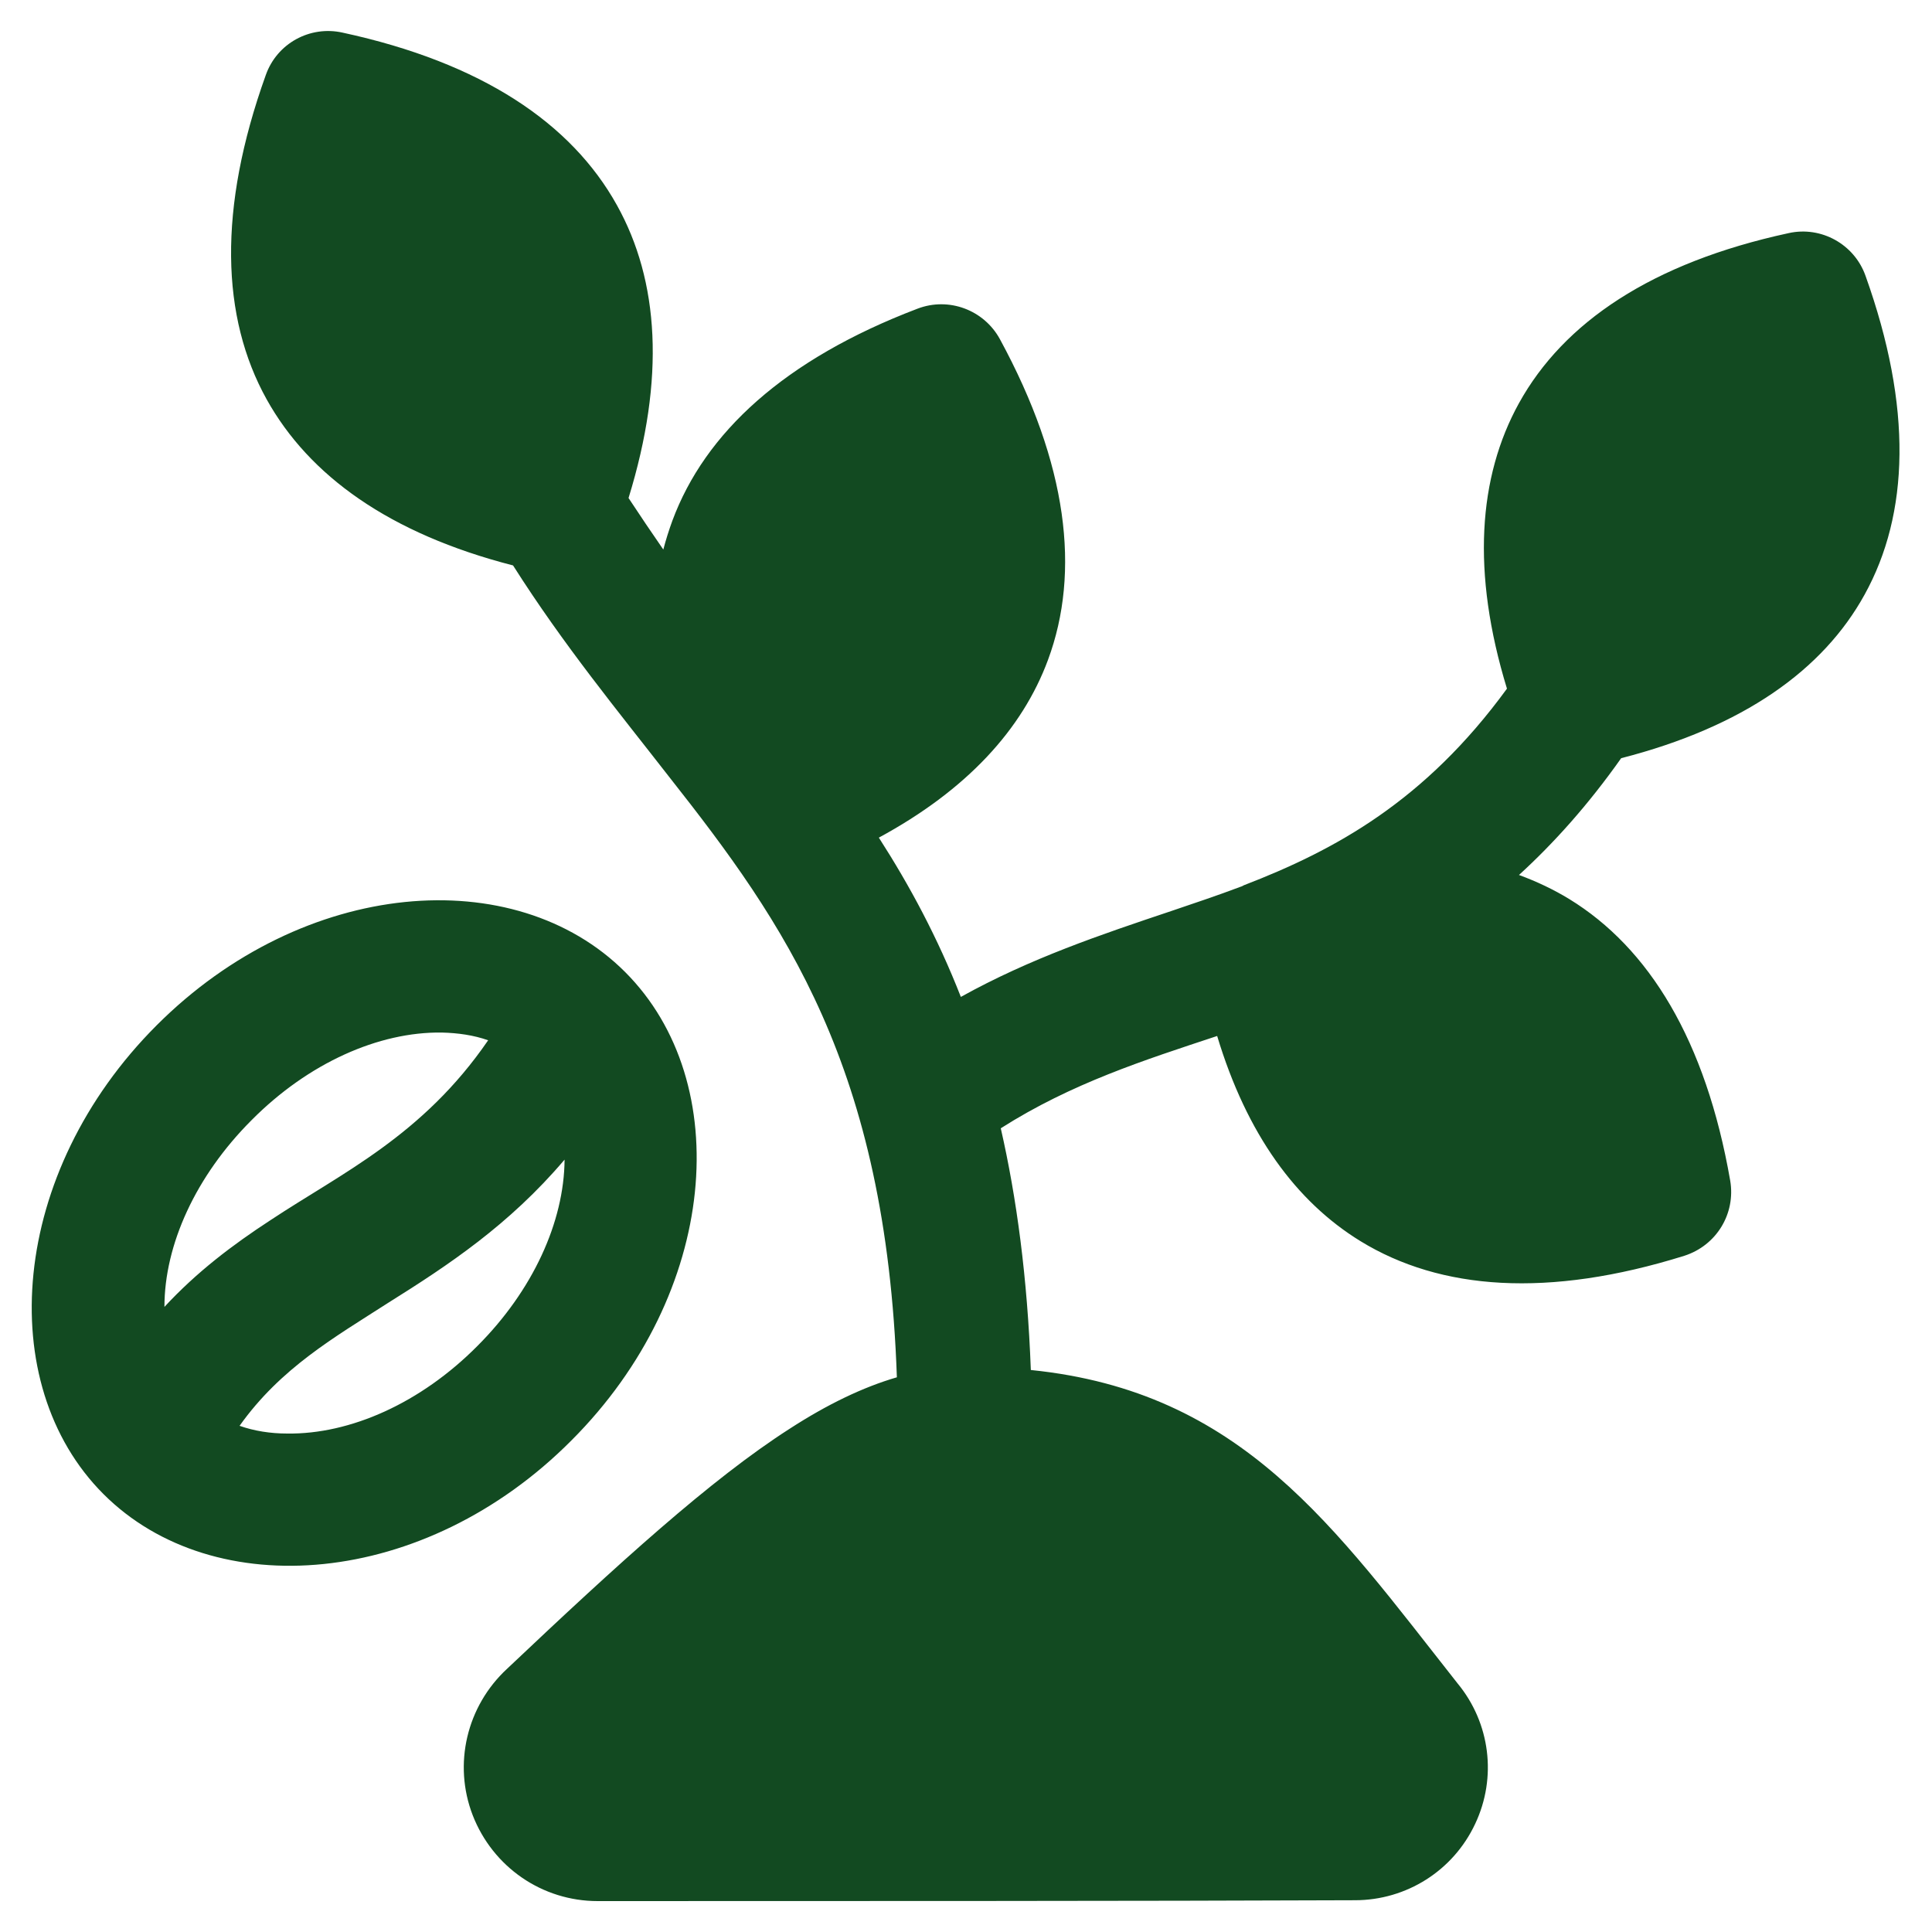 <svg xmlns="http://www.w3.org/2000/svg" fill="none" viewBox="0 0 450 450" height="450" width="450">
<g clip-path="url(#clip0_401_9126)">
<path fill="#124A21" d="M24.1 348C-1.6 322.3 2.2 273.1 36.5 238.8C70.8 204.5 119.9 200.7 145.6 226.4C171.3 252.1 167.4 301.2 133.1 335.5C98.9 369.9 49.8 373.7 24.1 348ZM55.8 332.1C59.2 333.3 63 333.9 66.9 333.9C81.6 334.1 98 326.8 111.2 313.5C124.1 300.6 131.4 284.6 131.5 270.1C118.6 285.3 104.4 294.7 90.5 303.4C77.9 311.5 65.4 318.6 55.8 332.1ZM113.7 242.3C110.3 241.1 106.7 240.6 102.9 240.5C88.2 240.3 71.8 247.6 58.6 260.9C45.6 273.9 38.3 289.9 38.3 304.4C45.8 296.3 54.1 290 63 284.2C79.6 273.2 98.4 264.6 113.7 242.3ZM119.5 131.7C90.7 124.3 72 110.8 62.1 93C51.5 73.9 50.7 48.7 61.9 17.5C64.5 10.1 72.2 5.9 79.8 7.6C112.2 14.6 133.1 28.7 143.7 47.8C153.5 65.4 155 88.1 146.4 116C149.1 120.1 151.8 124.1 154.5 128C155.1 125.7 155.8 123.5 156.6 121.3C164.2 100.8 182.7 83.7 213.7 71.9C221 69.1 229.2 72.2 232.9 79C248.7 108.1 251.7 133.2 244.1 153.7C238.1 169.9 225.2 184 204.7 195.1C211.9 206.3 218.4 218.4 223.8 232.2C240 223.2 256.4 217.7 272.8 212.2C278.1 210.4 283.5 208.6 288.8 206.6C289.1 206.5 289.4 206.4 289.7 206.2C311 198 331.9 186.6 351 160.4C342.7 133.3 344.3 111.1 353.8 93.9C364.2 75.1 384.7 61.2 416.6 54.3C424.2 52.6 431.9 56.9 434.5 64.2C445.5 94.9 444.7 119.7 434.3 138.5C424.6 156.1 406 169.3 377.6 176.6C369.9 187.5 361.9 196.4 353.8 203.8C357.9 205.3 361.9 207.2 365.5 209.4C384.1 220.8 397.3 242.3 403 275C404.3 282.7 399.8 290.1 392.3 292.5C360.6 302.4 335.5 300.5 316.9 289.1C301.9 279.9 290.4 264.2 283.5 241.3C266.6 246.9 249.6 252.3 233.1 262.8C236.8 279 239.3 297.6 240.1 319.1C289.3 324.1 310.7 355.6 339.5 392.1C347.1 401.3 348.7 414 343.6 424.8C338.5 435.7 327.6 442.6 315.6 442.6C269.7 442.8 187.7 442.8 139.2 442.8C126.3 442.8 114.8 434.9 110.1 422.8C105.5 410.9 108.7 397.4 118.1 388.7C144 364.2 165.5 344.6 183.9 332.8C192.7 327.1 201 323.1 208.9 320.8C206.4 248.4 182.7 215 155.9 181C144 165.7 131.3 150.3 119.5 131.7Z" clip-rule="evenodd" fill-rule="evenodd"></path>
</g>
<defs>
<clipPath id="clip0_401_9126">
<rect fill="white" height="450" width="450"></rect>
</clipPath>
</defs>
</svg>
